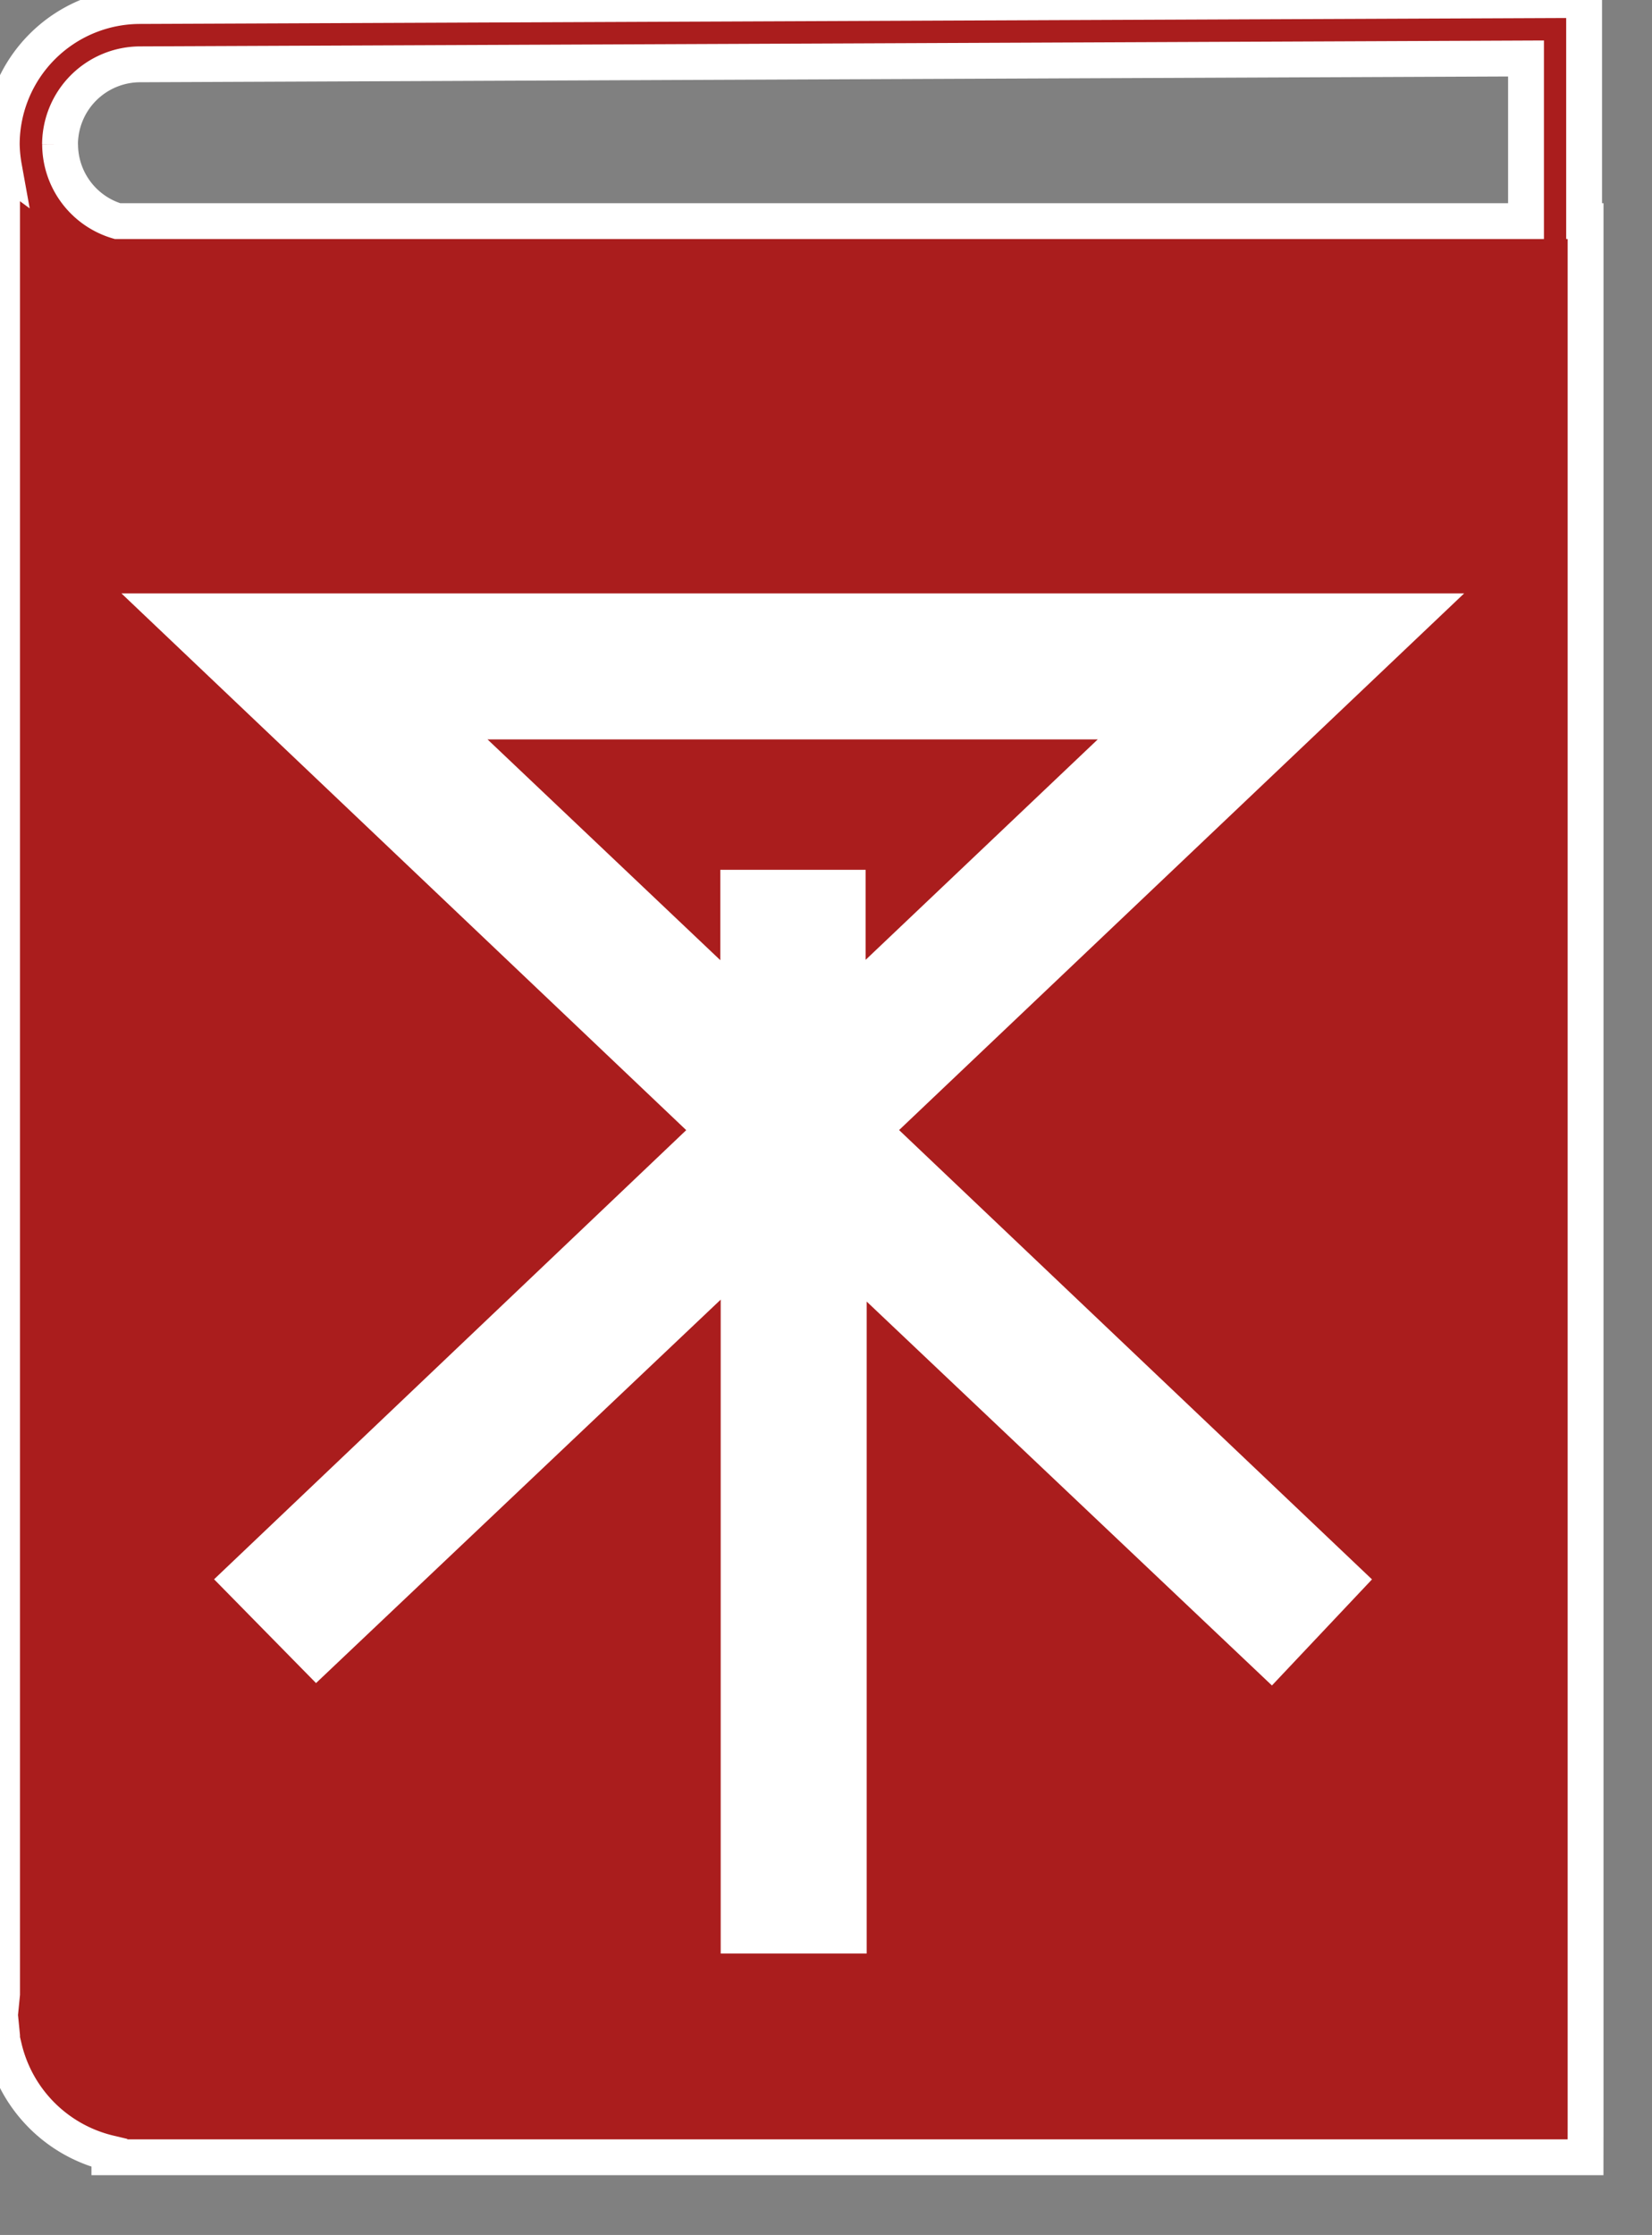 <svg xmlns="http://www.w3.org/2000/svg" xmlns:xlink="http://www.w3.org/1999/xlink" width="46.092" height="62.333" viewBox="0 0 46.092 62.333">
  <rect x="0" y="0" width="46.092" height="62.333" fill="#808080" stroke="none"/>
  <defs>
    <clipPath id="clip-path">
      <rect id="長方形_7831" data-name="長方形 7831" width="46.092" height="62.333" fill="none" stroke="#fff" stroke-width="1"/>
    </clipPath>
  </defs>
  <g id="グループ_8678" data-name="グループ 8678" transform="translate(-29.695)">
    <g id="グループ_8679" data-name="グループ 8679" transform="translate(29.695)">
      <g id="グループ_8678-2" data-name="グループ 8678" clip-path="url(#clip-path)">
        <path id="パス_44894" data-name="パス 44894" d="M155.38,20.41l-.019,0,.033.156c-.009-.051-.007-.107-.014-.161" transform="translate(-157.64 -15.535)" stroke="#fff" stroke-width="1"/>
        <path id="パス_44895" data-name="パス 44895" d="M209.141,59.253V6.167H209.1V0L168.811.168a3.861,3.861,0,0,0-3.86,3.86,4,4,0,0,0,.063.632l-.054-.04V55.614l-.058.585.058.586v.331h.058a3.957,3.957,0,0,0,2.936,2.934v.117h41.186ZM166.577,4.028a2.239,2.239,0,0,1,2.237-2.234l38.665-.163V6.167h-39.3a2.237,2.237,0,0,1-1.6-2.139" transform="translate(-164.902)" fill="#aa1d1d" stroke="#fff" stroke-width="1"/>
        <path id="パス_44896" data-name="パス 44896" d="M203.373,108.326H200.3v-18.9l-11.778,11.156L186.378,98.4l13.186-12.539-15.232-14.47h34.958L204.051,85.859,217.266,98.41l-2.106,2.232L203.373,89.48ZM203.344,79.1v3.175l8.229-7.812H192.04l8.249,7.821V79.1Z" transform="translate(-179.692 -54.341)" fill="#fff" stroke="#fff" stroke-width="1"/>
      </g>
    </g>
  </g>
</svg>
